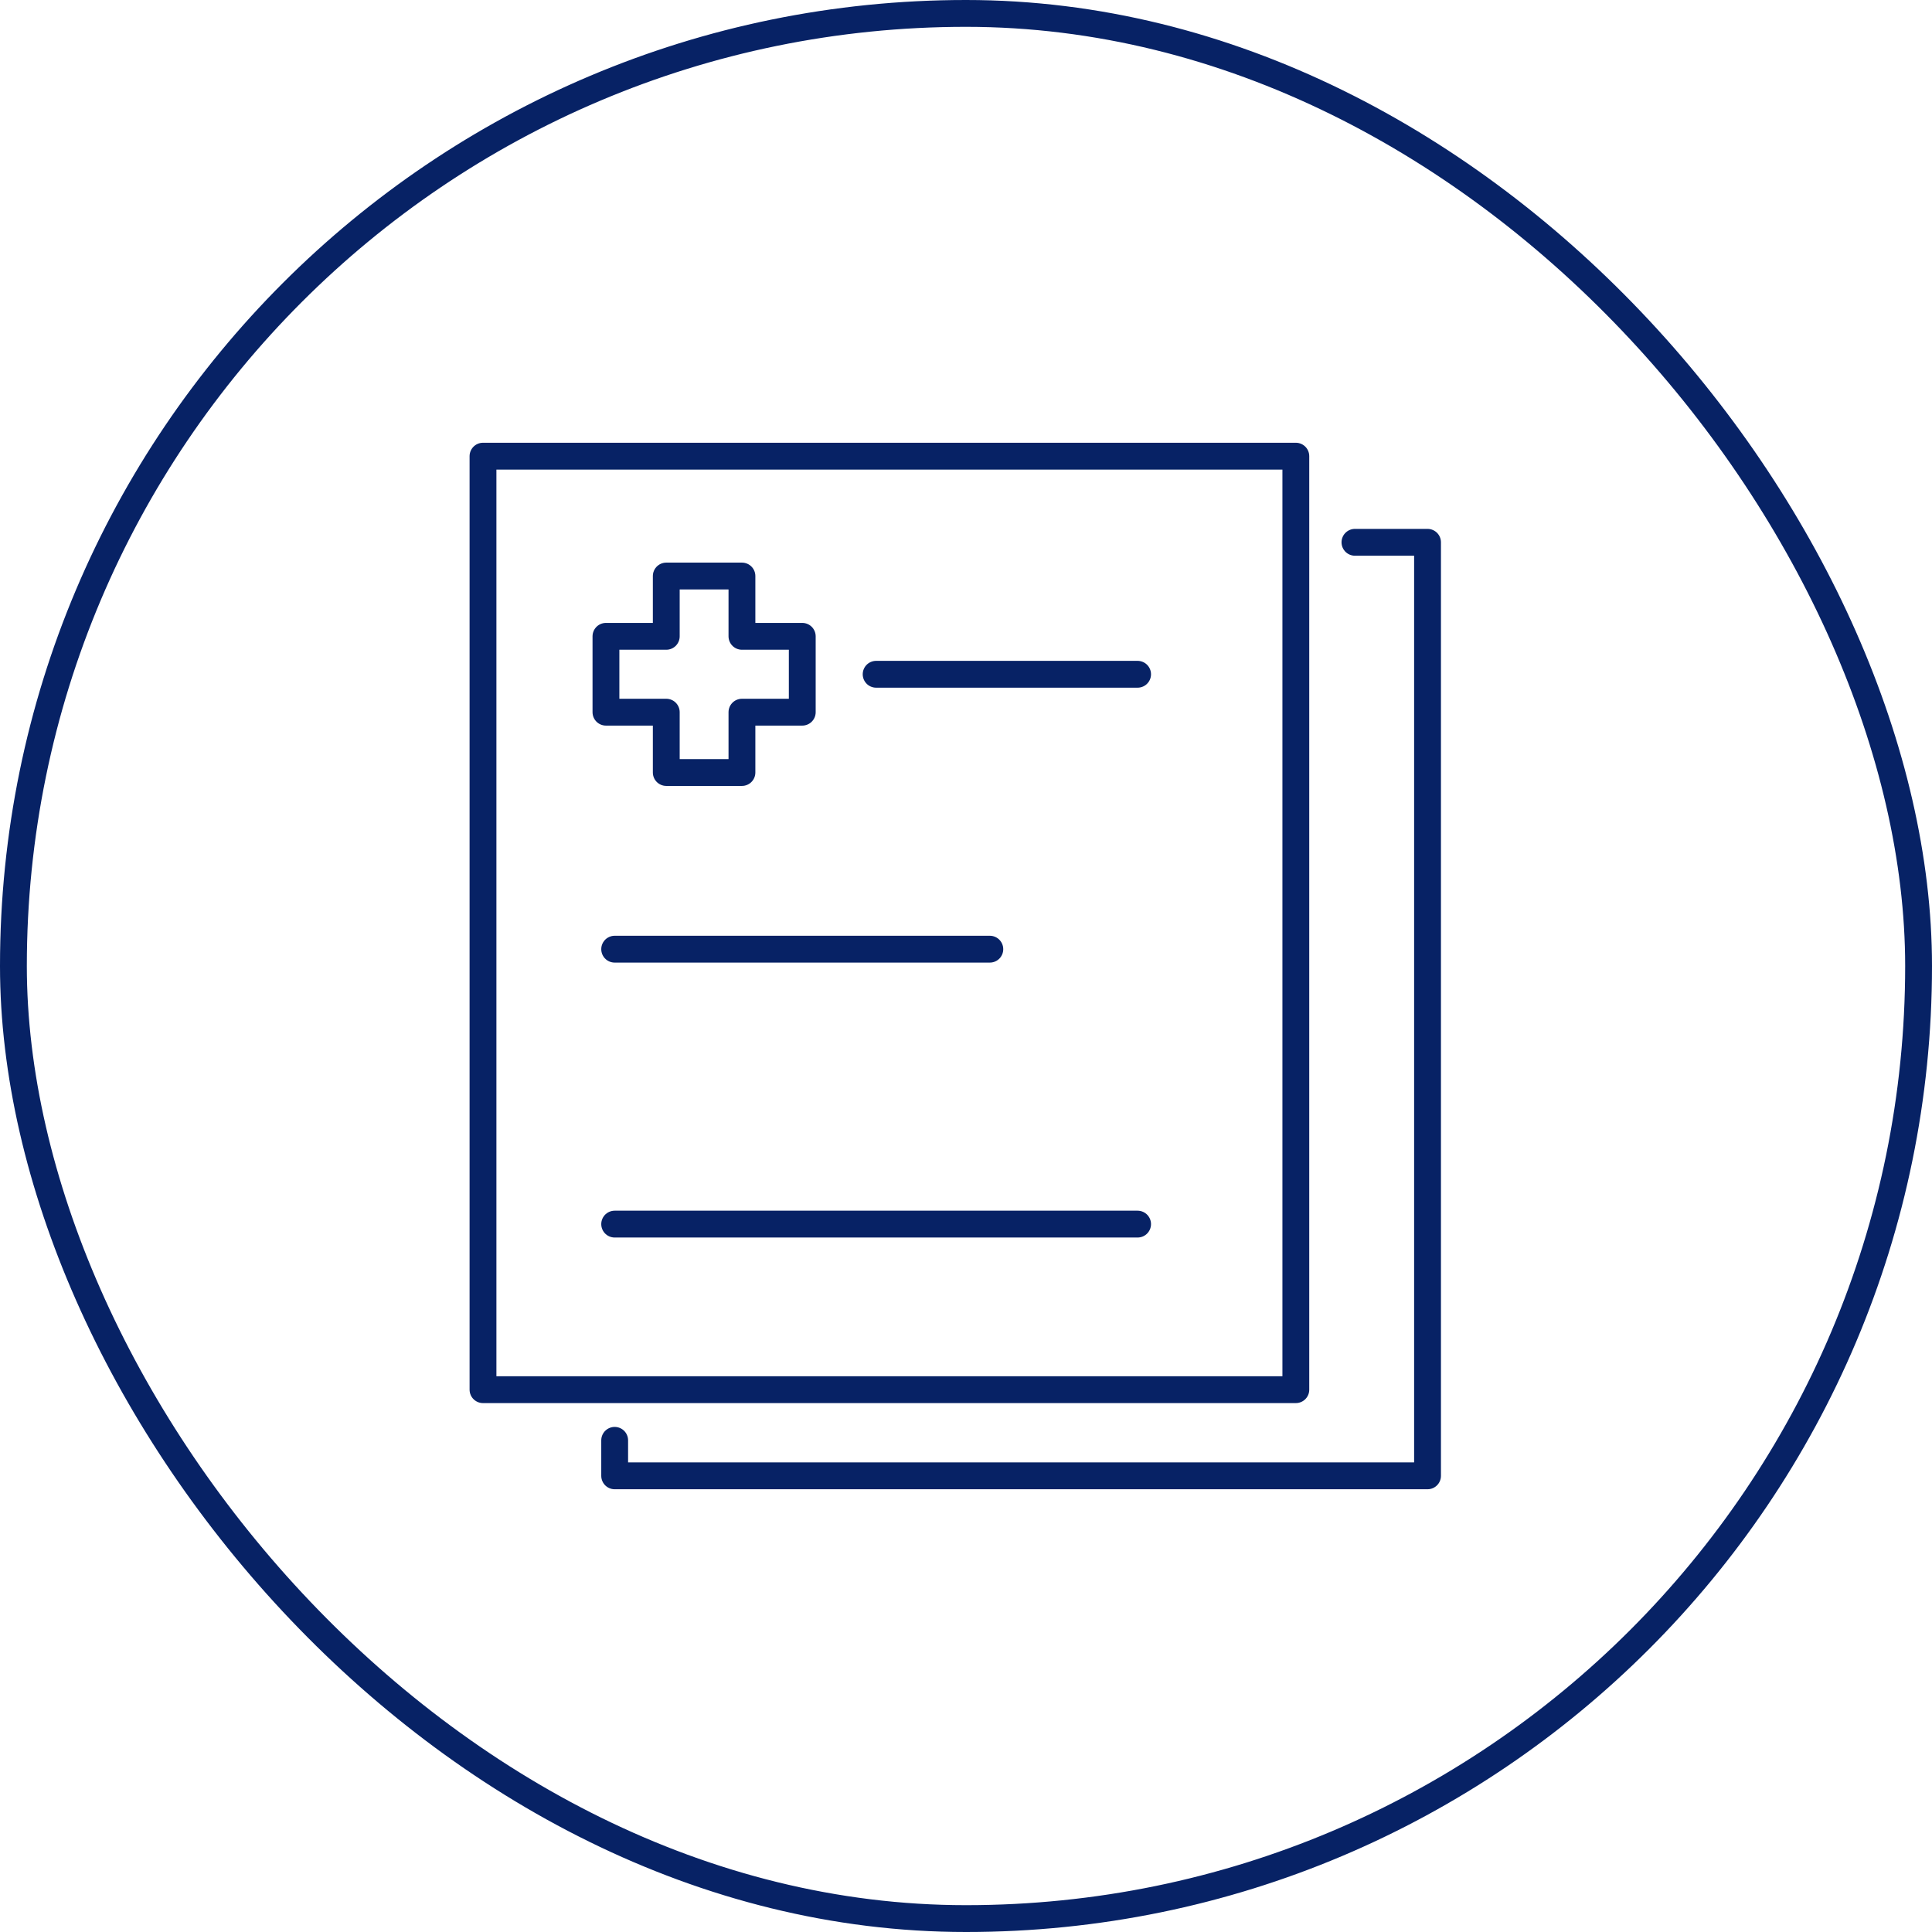 <svg width="72" height="72" viewBox="0 0 72 72" fill="none" xmlns="http://www.w3.org/2000/svg">
<path d="M32.651 25.128H42.395" stroke="#072265" stroke-miterlimit="10" stroke-linecap="round" stroke-linejoin="round"/>
<path d="M22.907 35.373H36.888" stroke="#072265" stroke-miterlimit="10" stroke-linecap="round" stroke-linejoin="round"/>
<path d="M22.907 45.619H42.395" stroke="#072265" stroke-miterlimit="10" stroke-linecap="round" stroke-linejoin="round"/>
<path d="M48.292 17H18V51.789H48.292V17Z" stroke="#072265" stroke-miterlimit="10" stroke-linecap="round" stroke-linejoin="round"/>
<path d="M50.495 20.21H53.2V55H22.907V53.677" stroke="#072265" stroke-miterlimit="10" stroke-linecap="round" stroke-linejoin="round"/>
<path d="M29.898 23.714V26.541H27.65V28.789H24.83V26.541H22.582V23.714H24.83V21.467H27.65V23.714H29.898Z" stroke="#072265" stroke-miterlimit="10" stroke-linecap="round" stroke-linejoin="round"/>
<rect x="0.5" y="0.5" width="71" height="71" rx="35.5" stroke="#072265"/>
</svg>
